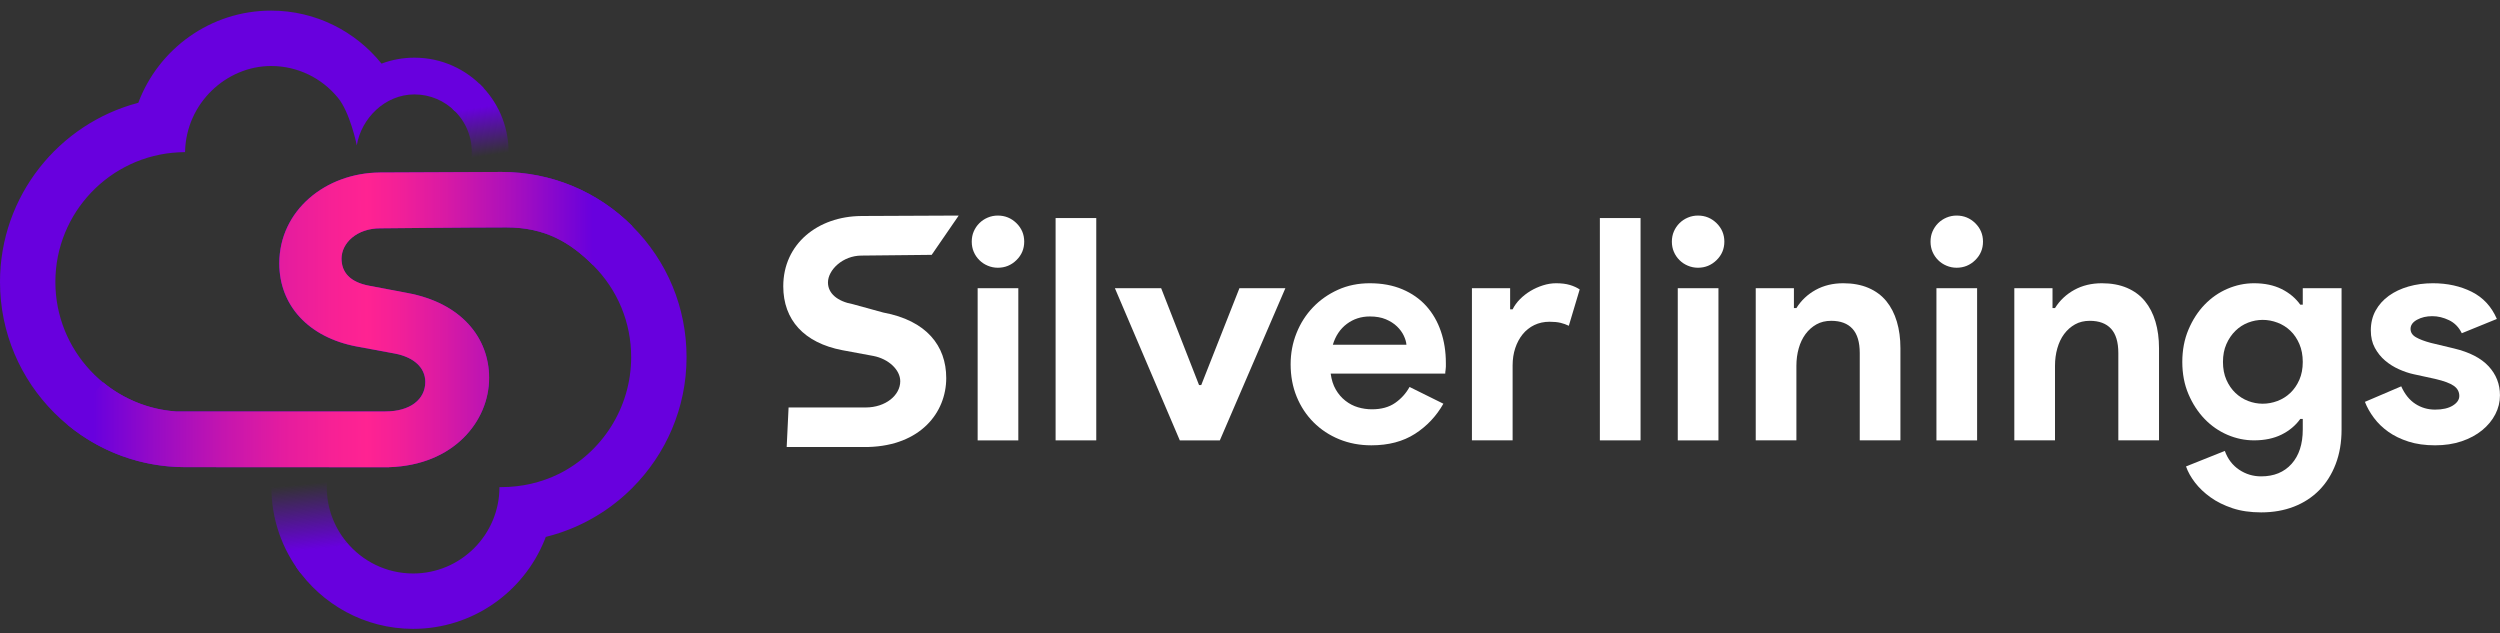 <svg width="150" height="38" viewBox="0 0 150 38" fill="none" xmlns="http://www.w3.org/2000/svg">
<rect x="0" y="0" width="150" height="38" fill="#333333" stroke="none"/>
<g clip-path="url(#clip0_824_111)">
<path d="M37.942 29.27C39.949 27.259 41.193 24.486 41.193 21.427C41.193 18.46 40.037 15.669 37.938 13.571C35.84 11.472 33.05 10.317 30.082 10.317L22.78 10.35L22.78 10.351C19.547 10.375 16.753 12.617 16.753 15.806C16.753 18.319 18.5 20.234 21.372 20.785L23.694 21.215C24.819 21.431 25.513 22.053 25.513 22.915C25.513 23.968 24.603 24.686 23.119 24.686H10.537C6.509 24.391 3.322 21.02 3.322 16.918C3.322 12.758 6.601 9.349 10.71 9.14C10.71 9.14 11.05 9.125 11.104 9.127C11.152 6.193 13.586 3.96 16.265 3.96C17.871 3.96 19.308 4.694 20.259 5.845C20.258 5.847 20.256 5.849 20.255 5.851C20.258 5.851 20.261 5.851 20.264 5.852C20.267 5.854 20.269 5.856 20.271 5.858C20.994 6.731 21.395 8.647 21.407 8.721C21.673 7.113 23.093 5.665 24.867 5.665C25.815 5.665 26.675 6.051 27.298 6.674L29.015 5.28C27.983 4.161 26.505 3.46 24.867 3.46C24.173 3.46 23.509 3.587 22.895 3.816C22.893 3.817 22.892 3.817 22.891 3.817C21.331 1.88 18.941 0.637 16.266 0.637C16.266 0.637 16.265 0.637 16.265 0.637C12.621 0.637 9.506 2.941 8.298 6.168C3.529 7.417 0 11.763 0 16.918C0 23.045 4.984 28.029 11.111 28.029L23.036 28.036C23.048 28.036 23.059 28.036 23.072 28.036C23.077 28.036 23.082 28.036 23.087 28.036L23.332 28.036L23.332 28.031C27.211 27.917 29.342 25.274 29.342 22.675C29.342 20.258 27.667 18.176 24.436 17.578L22.162 17.147C20.989 16.931 20.487 16.333 20.487 15.519C20.487 14.586 21.396 13.7 22.808 13.7C22.858 13.7 28.077 13.645 30.38 13.645C32.683 13.645 34.189 14.52 35.589 15.92C37.06 17.391 37.87 19.347 37.87 21.427C37.87 24.49 36.095 27.16 33.52 28.441C32.483 28.945 31.317 29.227 30.091 29.227L29.967 29.229C29.967 32.085 27.643 34.409 24.787 34.409C23.18 34.409 21.742 33.674 20.791 32.522L17.775 34.033C19.309 36.265 21.88 37.731 24.787 37.731C28.351 37.731 31.407 35.527 32.67 32.411C32.696 32.348 32.722 32.283 32.748 32.214C32.888 32.18 33.026 32.142 33.164 32.102C33.208 32.09 33.251 32.076 33.294 32.063C33.389 32.034 33.483 32.005 33.576 31.974C33.625 31.957 33.675 31.94 33.724 31.923C33.812 31.892 33.9 31.86 33.988 31.827C34.035 31.809 34.083 31.791 34.13 31.773C34.225 31.736 34.32 31.697 34.413 31.657C34.45 31.641 34.488 31.626 34.525 31.61C34.654 31.553 34.782 31.494 34.909 31.433C34.931 31.422 34.953 31.411 34.975 31.4C35.079 31.348 35.183 31.296 35.286 31.241C35.328 31.218 35.37 31.195 35.412 31.172C35.495 31.126 35.577 31.08 35.658 31.033C35.703 31.007 35.747 30.98 35.791 30.954C35.871 30.906 35.95 30.857 36.028 30.807C36.069 30.781 36.111 30.755 36.152 30.728C36.242 30.669 36.331 30.608 36.42 30.547C36.446 30.528 36.474 30.51 36.5 30.491C36.614 30.41 36.726 30.327 36.837 30.242C36.865 30.221 36.892 30.198 36.92 30.176C37.003 30.112 37.085 30.046 37.165 29.98C37.203 29.948 37.24 29.916 37.278 29.884C37.348 29.824 37.417 29.764 37.486 29.702C37.525 29.668 37.563 29.633 37.601 29.598C37.67 29.535 37.738 29.47 37.805 29.405C37.839 29.372 37.873 29.34 37.906 29.307C37.918 29.295 37.931 29.283 37.944 29.271L37.942 29.27Z" fill="#6800DE"/>
<path d="M47.315 24.448H51.943C53.132 24.448 54.015 23.718 54.015 22.874C54.015 22.183 53.304 21.53 52.403 21.357L50.542 21.012C48.241 20.571 46.996 19.192 46.996 17.178C46.996 14.622 49.08 12.981 51.67 12.961L51.67 12.96L57.522 12.934L55.901 15.291C55.901 15.291 51.733 15.335 51.693 15.335C50.562 15.335 49.678 16.2 49.678 16.948C49.678 17.6 50.236 18.079 51.175 18.252L52.997 18.752C55.586 19.232 56.774 20.745 56.774 22.682C56.774 24.765 55.221 26.728 52.113 26.819L47.201 26.821L47.315 24.448Z" fill="white"/>
<path d="M6.183 22.939C7.389 23.929 8.896 24.565 10.544 24.686H23.127C24.61 24.686 25.52 23.968 25.52 22.915C25.52 22.053 24.826 21.431 23.701 21.215L21.38 20.785C18.508 20.234 16.76 18.319 16.76 15.806C16.76 12.617 19.554 10.375 22.787 10.351L22.787 10.35L30.089 10.317C33.057 10.317 35.847 11.472 37.946 13.571L35.596 15.92C34.196 14.52 32.69 13.645 30.387 13.645C28.085 13.645 22.865 13.7 22.816 13.7C21.404 13.7 20.494 14.586 20.494 15.519C20.494 16.333 20.997 16.931 22.169 17.147L24.443 17.578C27.674 18.176 29.349 20.258 29.349 22.675C29.349 25.274 27.218 27.917 23.339 28.031L23.339 28.036L23.095 28.036C23.089 28.036 23.084 28.036 23.079 28.036C23.067 28.036 23.055 28.036 23.043 28.036L11.118 28.029C8.438 28.029 5.976 27.075 4.055 25.489L6.183 22.939Z" fill="url(#paint0_linear_824_111)"/>
<path d="M28.76 5.021C29.839 6.05 30.512 7.5 30.512 9.105V10.033H28.304L28.306 9.105C28.306 8.083 27.858 7.164 27.148 6.534L28.76 5.021Z" fill="url(#paint1_linear_824_111)"/>
<path d="M59.87 16.064C59.658 16.064 59.456 16.023 59.264 15.942C59.071 15.862 58.904 15.75 58.761 15.607C58.618 15.465 58.506 15.3 58.426 15.114C58.345 14.927 58.305 14.722 58.305 14.499C58.305 14.275 58.345 14.07 58.426 13.884C58.506 13.698 58.618 13.533 58.761 13.39C58.904 13.248 59.071 13.136 59.264 13.055C59.456 12.974 59.658 12.934 59.87 12.934C60.304 12.934 60.677 13.086 60.987 13.39C61.298 13.695 61.453 14.064 61.453 14.499C61.453 14.934 61.298 15.303 60.987 15.607C60.677 15.912 60.304 16.064 59.87 16.064ZM58.659 26.422V17.293H61.099V26.422H58.659Z" fill="white"/>
<path d="M63.336 26.422V13.083H65.776V26.422H63.336Z" fill="white"/>
<path d="M66.894 17.293H69.67L71.943 23.105H72.074L74.365 17.293H77.122L73.191 26.422H70.788L66.894 17.293Z" fill="white"/>
<path d="M86.603 24.223C86.181 24.968 85.613 25.571 84.899 26.03C84.184 26.489 83.312 26.719 82.281 26.719C81.585 26.719 80.943 26.598 80.353 26.356C79.763 26.114 79.251 25.776 78.816 25.341C78.381 24.906 78.043 24.394 77.801 23.804C77.559 23.214 77.438 22.565 77.438 21.857C77.438 21.199 77.555 20.575 77.791 19.985C78.027 19.395 78.356 18.88 78.779 18.439C79.201 17.998 79.701 17.647 80.279 17.386C80.856 17.125 81.492 16.995 82.188 16.995C82.921 16.995 83.573 17.116 84.144 17.358C84.715 17.6 85.194 17.936 85.579 18.364C85.963 18.793 86.255 19.299 86.454 19.883C86.653 20.466 86.752 21.1 86.752 21.783V22.006C86.74 22.081 86.734 22.149 86.734 22.211C86.721 22.273 86.715 22.342 86.715 22.416H79.841C79.89 22.789 79.993 23.108 80.148 23.375C80.303 23.643 80.496 23.866 80.726 24.046C80.955 24.226 81.207 24.357 81.48 24.437C81.753 24.518 82.033 24.558 82.319 24.558C82.877 24.558 83.34 24.431 83.706 24.177C84.073 23.922 84.361 23.602 84.573 23.217L86.603 24.223ZM84.386 20.683C84.374 20.522 84.321 20.342 84.228 20.143C84.135 19.945 83.998 19.758 83.818 19.584C83.638 19.411 83.414 19.268 83.147 19.156C82.88 19.044 82.561 18.988 82.188 18.988C81.666 18.988 81.207 19.137 80.809 19.435C80.412 19.733 80.132 20.15 79.971 20.683L84.386 20.683Z" fill="white"/>
<path d="M88.316 17.293H90.608V18.56H90.757C90.869 18.336 91.018 18.131 91.204 17.945C91.39 17.759 91.598 17.597 91.828 17.458C92.058 17.32 92.306 17.208 92.573 17.123C92.84 17.038 93.104 16.995 93.365 16.995C93.688 16.995 93.964 17.029 94.194 17.098C94.424 17.167 94.619 17.257 94.781 17.367L94.129 19.547C93.98 19.473 93.815 19.414 93.635 19.37C93.455 19.327 93.235 19.305 92.974 19.305C92.638 19.305 92.334 19.371 92.061 19.502C91.788 19.633 91.555 19.817 91.362 20.054C91.17 20.291 91.021 20.569 90.915 20.887C90.809 21.206 90.757 21.552 90.757 21.927V26.421H88.316V17.293Z" fill="white"/>
<path d="M95.992 26.422V13.083H98.433V26.422H95.992Z" fill="white"/>
<path d="M101.877 16.064C101.666 16.064 101.464 16.023 101.272 15.942C101.079 15.862 100.912 15.75 100.769 15.607C100.626 15.465 100.514 15.3 100.434 15.114C100.353 14.927 100.312 14.722 100.312 14.499C100.312 14.275 100.353 14.07 100.434 13.884C100.514 13.698 100.626 13.533 100.769 13.39C100.912 13.248 101.079 13.136 101.272 13.055C101.464 12.974 101.666 12.934 101.877 12.934C102.312 12.934 102.684 13.086 102.995 13.39C103.305 13.695 103.461 14.064 103.461 14.499C103.461 14.934 103.305 15.303 102.995 15.607C102.684 15.912 102.312 16.064 101.877 16.064ZM100.666 26.422V17.293H103.107V26.422H100.666Z" fill="white"/>
<path d="M107.635 18.485H107.784C108.07 18.026 108.455 17.663 108.939 17.395C109.424 17.128 109.976 16.995 110.597 16.995C111.169 16.995 111.671 17.088 112.106 17.274C112.541 17.461 112.898 17.725 113.178 18.066C113.457 18.408 113.668 18.818 113.811 19.296C113.954 19.774 114.025 20.305 114.025 20.888V26.421H111.585V21.186C111.585 20.528 111.439 20.041 111.147 19.724C110.855 19.407 110.43 19.249 109.871 19.249C109.536 19.249 109.24 19.321 108.986 19.463C108.731 19.606 108.514 19.799 108.334 20.041C108.154 20.283 108.017 20.569 107.924 20.898C107.831 21.227 107.784 21.578 107.784 21.95V26.421H105.344V17.293H107.635V18.485Z" fill="white"/>
<path d="M117.397 16.064C117.186 16.064 116.984 16.023 116.791 15.942C116.599 15.862 116.431 15.75 116.288 15.607C116.145 15.465 116.034 15.3 115.953 15.114C115.872 14.927 115.832 14.722 115.832 14.499C115.832 14.275 115.872 14.07 115.953 13.884C116.034 13.698 116.145 13.533 116.288 13.39C116.431 13.248 116.599 13.136 116.791 13.055C116.984 12.974 117.186 12.934 117.397 12.934C117.831 12.934 118.204 13.086 118.515 13.39C118.825 13.695 118.98 14.064 118.98 14.499C118.98 14.934 118.825 15.303 118.515 15.607C118.204 15.912 117.831 16.064 117.397 16.064ZM116.186 26.422V17.293H118.626V26.422H116.186Z" fill="white"/>
<path d="M123.151 18.485H123.3C123.585 18.026 123.971 17.663 124.455 17.395C124.939 17.128 125.492 16.995 126.113 16.995C126.684 16.995 127.187 17.088 127.622 17.274C128.056 17.461 128.414 17.725 128.693 18.066C128.973 18.408 129.184 18.818 129.327 19.296C129.469 19.774 129.541 20.305 129.541 20.888V26.421H127.1V21.186C127.1 20.528 126.954 20.041 126.663 19.724C126.371 19.407 125.945 19.249 125.386 19.249C125.051 19.249 124.756 19.321 124.502 19.463C124.247 19.606 124.029 19.799 123.849 20.041C123.669 20.283 123.533 20.569 123.44 20.898C123.346 21.227 123.3 21.578 123.3 21.95V26.421H120.859V17.293H123.151V18.485Z" fill="white"/>
<path d="M135.669 30.743C135.024 30.743 134.449 30.66 133.946 30.492C133.443 30.324 133.005 30.107 132.633 29.84C132.26 29.573 131.95 29.278 131.701 28.955C131.453 28.632 131.273 28.309 131.161 27.986L133.49 27.055C133.664 27.539 133.949 27.915 134.347 28.182C134.744 28.449 135.185 28.582 135.669 28.582C136.439 28.582 137.048 28.332 137.495 27.833C137.942 27.333 138.166 26.645 138.166 25.769V25.136H138.017C137.731 25.534 137.355 25.847 136.89 26.077C136.424 26.307 135.874 26.421 135.241 26.421C134.694 26.421 134.163 26.311 133.648 26.09C133.133 25.868 132.676 25.552 132.279 25.14C131.881 24.728 131.558 24.233 131.31 23.654C131.062 23.076 130.938 22.431 130.938 21.717C130.938 21.004 131.062 20.355 131.31 19.771C131.558 19.187 131.881 18.689 132.279 18.277C132.676 17.865 133.133 17.548 133.648 17.327C134.163 17.106 134.694 16.995 135.241 16.995C135.874 16.995 136.424 17.11 136.89 17.34C137.355 17.57 137.731 17.883 138.017 18.28H138.166V17.293H140.494V25.769C140.494 26.539 140.376 27.232 140.14 27.846C139.905 28.461 139.575 28.983 139.153 29.412C138.731 29.84 138.225 30.169 137.635 30.399C137.045 30.628 136.39 30.743 135.669 30.743ZM135.763 24.223C136.061 24.223 136.355 24.168 136.647 24.059C136.939 23.949 137.197 23.787 137.421 23.574C137.644 23.361 137.824 23.098 137.961 22.788C138.097 22.477 138.166 22.12 138.166 21.717C138.166 21.315 138.097 20.955 137.961 20.638C137.824 20.321 137.644 20.056 137.421 19.843C137.197 19.629 136.939 19.468 136.647 19.358C136.355 19.248 136.061 19.193 135.763 19.193C135.464 19.193 135.173 19.248 134.887 19.358C134.601 19.468 134.347 19.632 134.123 19.852C133.9 20.071 133.719 20.337 133.583 20.648C133.446 20.958 133.378 21.315 133.378 21.717C133.378 22.12 133.446 22.477 133.583 22.788C133.719 23.098 133.9 23.361 134.123 23.574C134.347 23.787 134.601 23.949 134.887 24.059C135.173 24.168 135.464 24.223 135.763 24.223Z" fill="white"/>
<path d="M146.105 26.719C145.509 26.719 144.978 26.645 144.512 26.496C144.046 26.347 143.642 26.151 143.301 25.909C142.959 25.667 142.671 25.387 142.435 25.071C142.199 24.754 142.018 24.434 141.895 24.111L144.074 23.18C144.285 23.652 144.568 24.003 144.922 24.233C145.276 24.462 145.67 24.577 146.105 24.577C146.552 24.577 146.906 24.496 147.167 24.335C147.427 24.174 147.558 23.981 147.558 23.757C147.558 23.509 147.449 23.307 147.232 23.152C147.014 22.997 146.639 22.857 146.105 22.733L144.819 22.453C144.533 22.391 144.239 22.292 143.934 22.155C143.63 22.019 143.354 21.845 143.105 21.634C142.857 21.423 142.652 21.168 142.491 20.87C142.329 20.572 142.249 20.224 142.249 19.826C142.249 19.38 142.345 18.982 142.537 18.634C142.73 18.287 142.994 17.992 143.329 17.749C143.664 17.507 144.058 17.321 144.512 17.19C144.965 17.06 145.453 16.995 145.974 16.995C146.844 16.995 147.62 17.166 148.303 17.507C148.986 17.849 149.489 18.392 149.812 19.137L147.707 19.994C147.533 19.634 147.278 19.373 146.943 19.212C146.608 19.05 146.272 18.97 145.937 18.97C145.589 18.97 145.285 19.041 145.024 19.184C144.763 19.327 144.633 19.51 144.633 19.733C144.633 19.945 144.742 20.112 144.959 20.236C145.176 20.361 145.471 20.472 145.844 20.572L147.241 20.907C148.173 21.131 148.865 21.488 149.318 21.978C149.772 22.469 149.998 23.049 149.998 23.72C149.998 24.118 149.905 24.496 149.719 24.857C149.533 25.217 149.269 25.536 148.927 25.816C148.585 26.095 148.176 26.316 147.698 26.477C147.219 26.639 146.688 26.719 146.105 26.719Z" fill="white"/>
<path d="M20.791 32.522C20.051 31.626 19.606 30.479 19.606 29.229L19.639 28.569L16.266 28.581L16.284 29.229C16.284 31.168 16.936 32.957 18.033 34.389L20.791 32.522Z" fill="url(#paint2_linear_824_111)"/>
</g>
<defs>
<linearGradient id="paint0_linear_824_111" x1="4.055" y1="19.177" x2="37.946" y2="19.177" gradientUnits="userSpaceOnUse">
<stop offset="0.046" stop-color="#6800DE"/>
<stop offset="0.157" stop-color="#980BC5"/>
<stop offset="0.275" stop-color="#C415AF"/>
<stop offset="0.381" stop-color="#E41C9F"/>
<stop offset="0.469" stop-color="#F72195"/>
<stop offset="0.53" stop-color="#FF2392"/>
<stop offset="0.581" stop-color="#F42097"/>
<stop offset="0.667" stop-color="#D91AA4"/>
<stop offset="0.78" stop-color="#AD10BB"/>
<stop offset="0.912" stop-color="#7002D9"/>
<stop offset="0.93" stop-color="#6800DE"/>
</linearGradient>
<linearGradient id="paint1_linear_824_111" x1="29.102" y1="9.359" x2="28.588" y2="6.035" gradientUnits="userSpaceOnUse">
<stop stop-color="#6800DE" stop-opacity="0"/>
<stop offset="0.873" stop-color="#6800DE"/>
</linearGradient>
<linearGradient id="paint2_linear_824_111" x1="18.344" y1="29.032" x2="18.77" y2="33.537" gradientUnits="userSpaceOnUse">
<stop stop-color="#6800DE" stop-opacity="0"/>
<stop offset="0.873" stop-color="#6800DE"/>
</linearGradient>
<clipPath id="clip0_824_111">
<rect width="150" height="37.094" fill="white" transform="translate(0 0.637)"/>
</clipPath>
</defs>
</svg>
